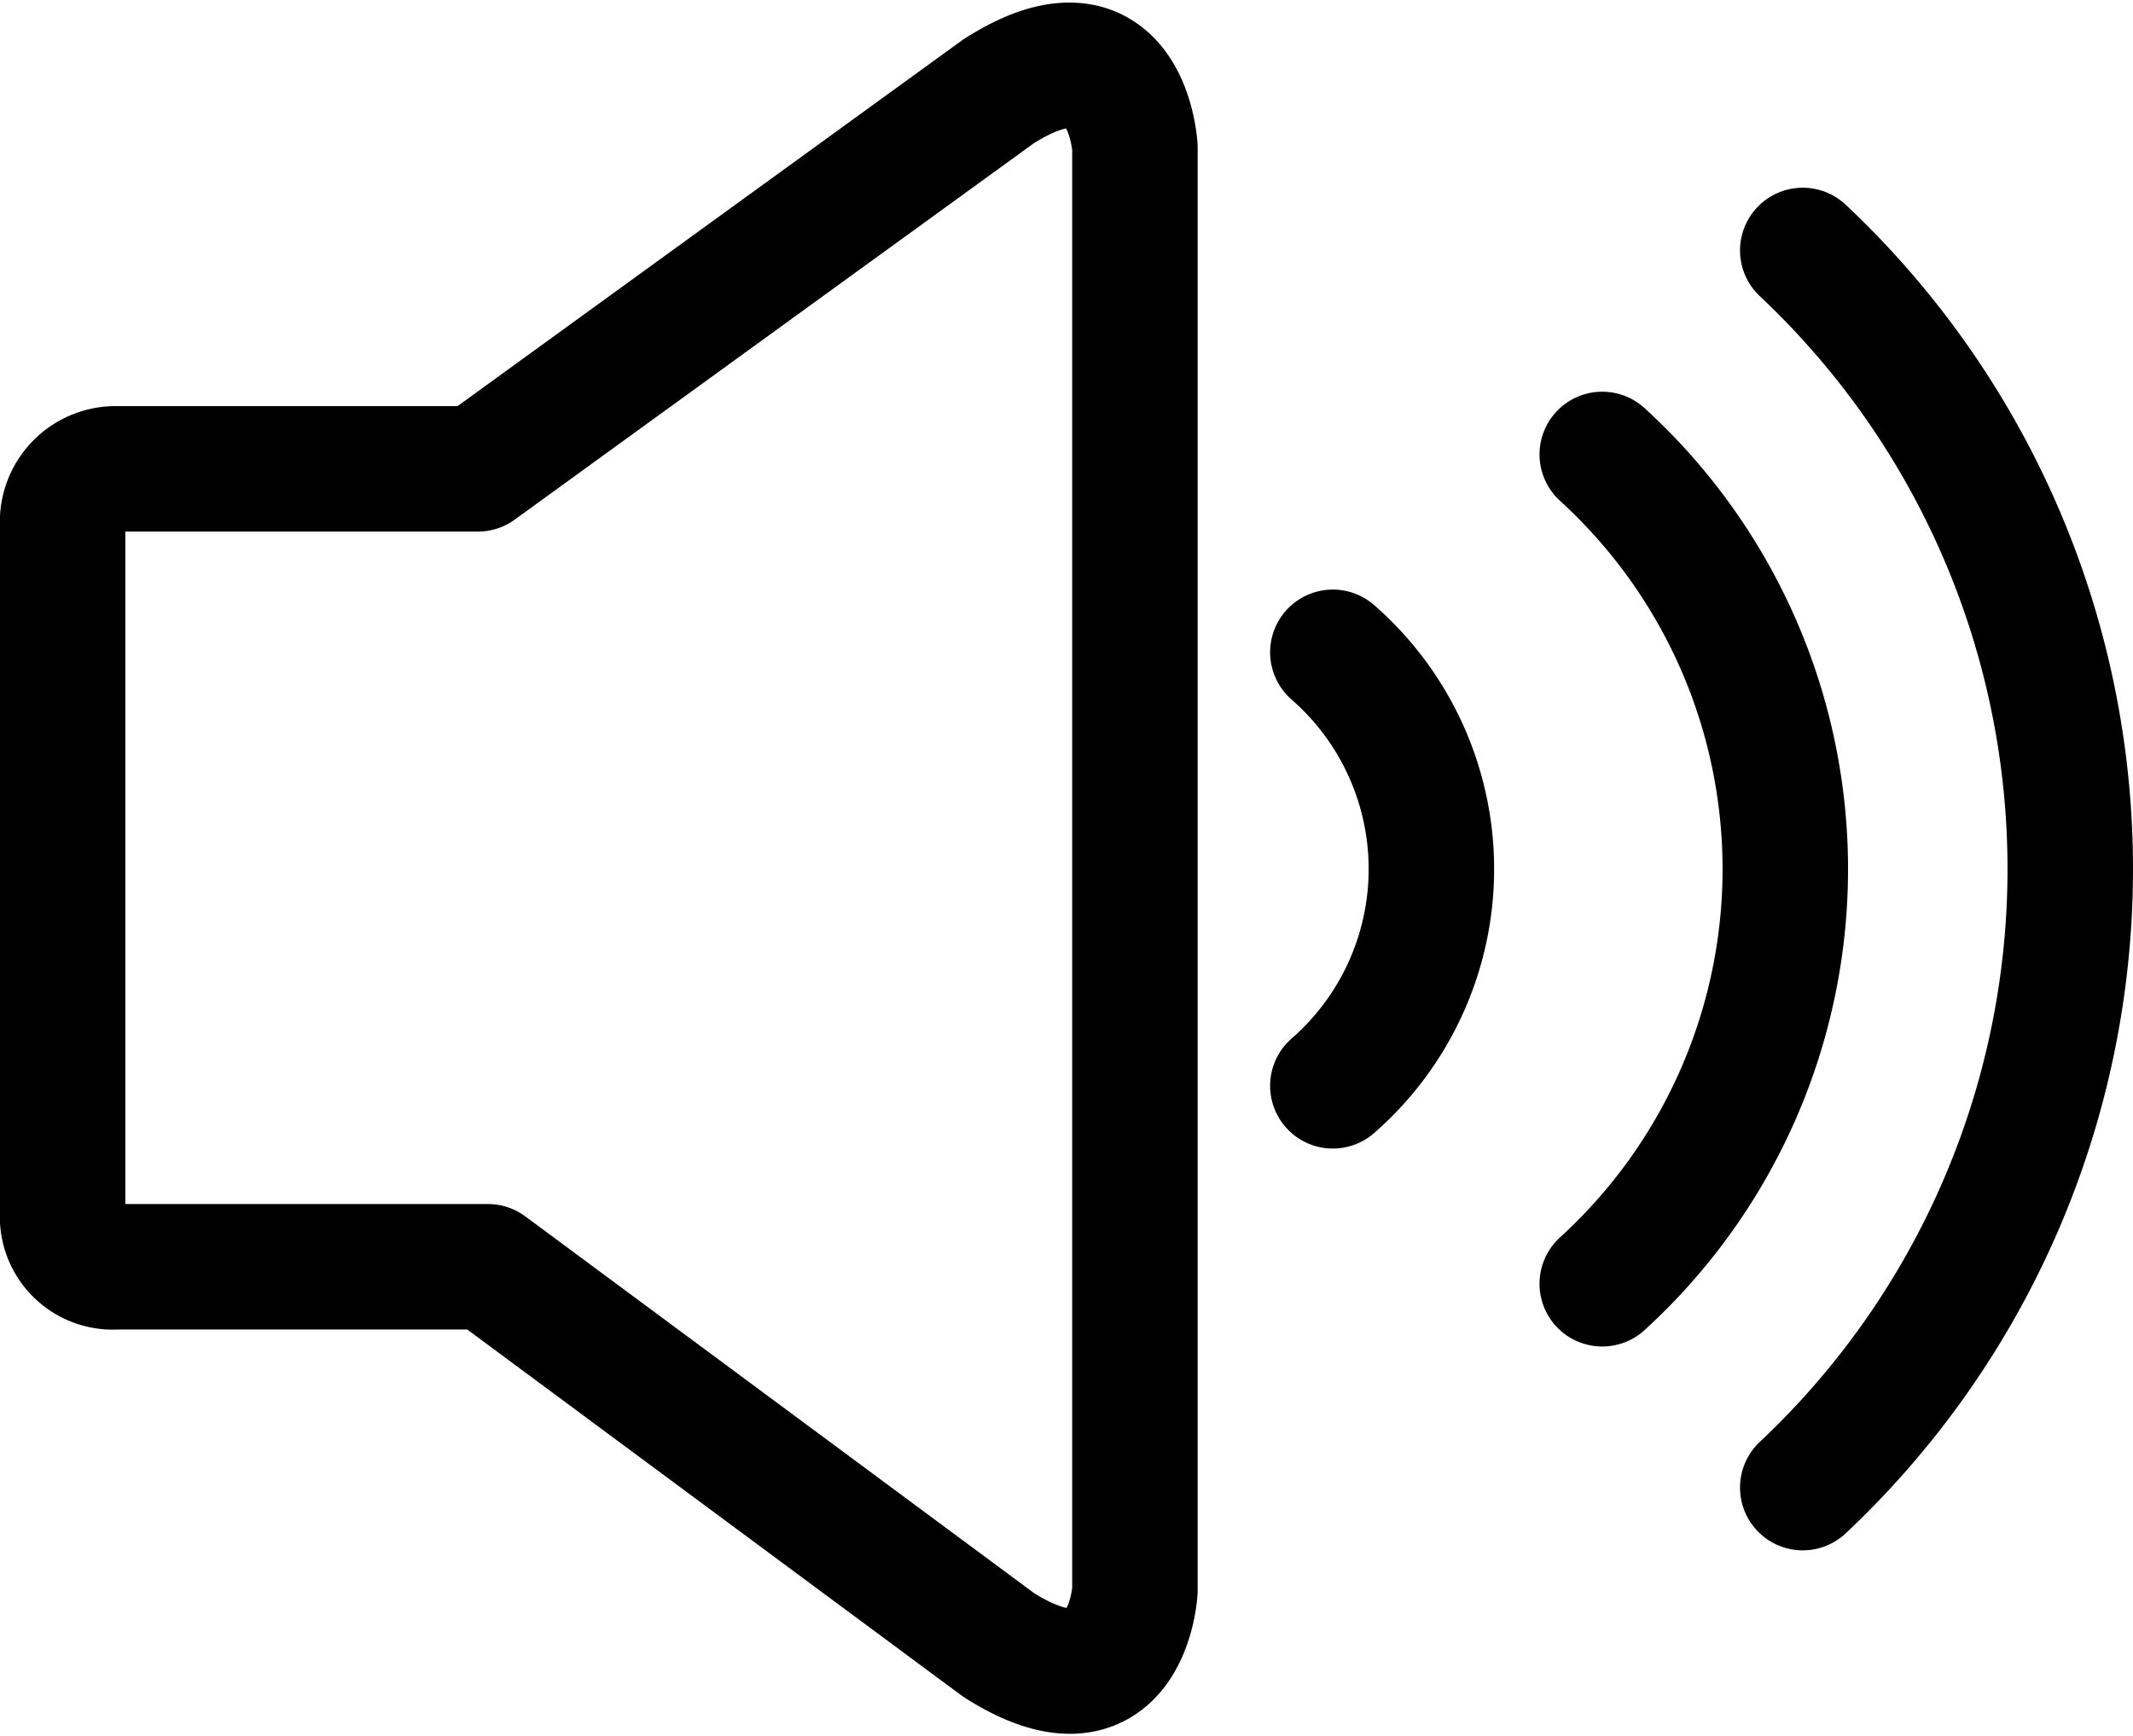 <svg xmlns="http://www.w3.org/2000/svg" width="42.5" height="34.598" viewBox="0 0 42.5 34.598">
  <g id="Group_5057" data-name="Group 5057" transform="translate(-1802.75 -21.699)">
    <path id="Path_3202" data-name="Path 3202" d="M895.958,2186.892h-7.4a1,1,0,0,1-1.075-.975v-13.875a1.057,1.057,0,0,1,1.075-1.051h7.2l10.373-7.522c2.567-1.637,2.718,1.117,2.718,1.117v28.761s-.152,2.712-2.718,1.079Z" transform="translate(916.514 -2139.949)" fill="none" stroke="#000" stroke-linecap="round" stroke-linejoin="round" stroke-width="2.5"/>
    <g id="Group_5056" data-name="Group 5056">
      <path id="Path_3203" data-name="Path 3203" d="M904.528,2183.832a11.185,11.185,0,0,0,0-16.527" transform="translate(930.147 -2136.55)" fill="none" stroke="#000" stroke-linecap="round" stroke-linejoin="round" stroke-width="2.5"/>
      <path id="Path_3204" data-name="Path 3204" d="M907.418,2189.676a16.92,16.92,0,0,0,0-24.654" transform="translate(931.252 -2138.332)" fill="none" stroke="#000" stroke-linecap="round" stroke-linejoin="round" stroke-width="2.5"/>
      <path id="Path_3205" data-name="Path 3205" d="M901.432,2169.588a5.733,5.733,0,0,1,0,8.639" transform="translate(927.875 -2134.89)" fill="none" stroke="#000" stroke-linecap="round" stroke-linejoin="round" stroke-width="2.5"/>
    </g>
  </g>
</svg>